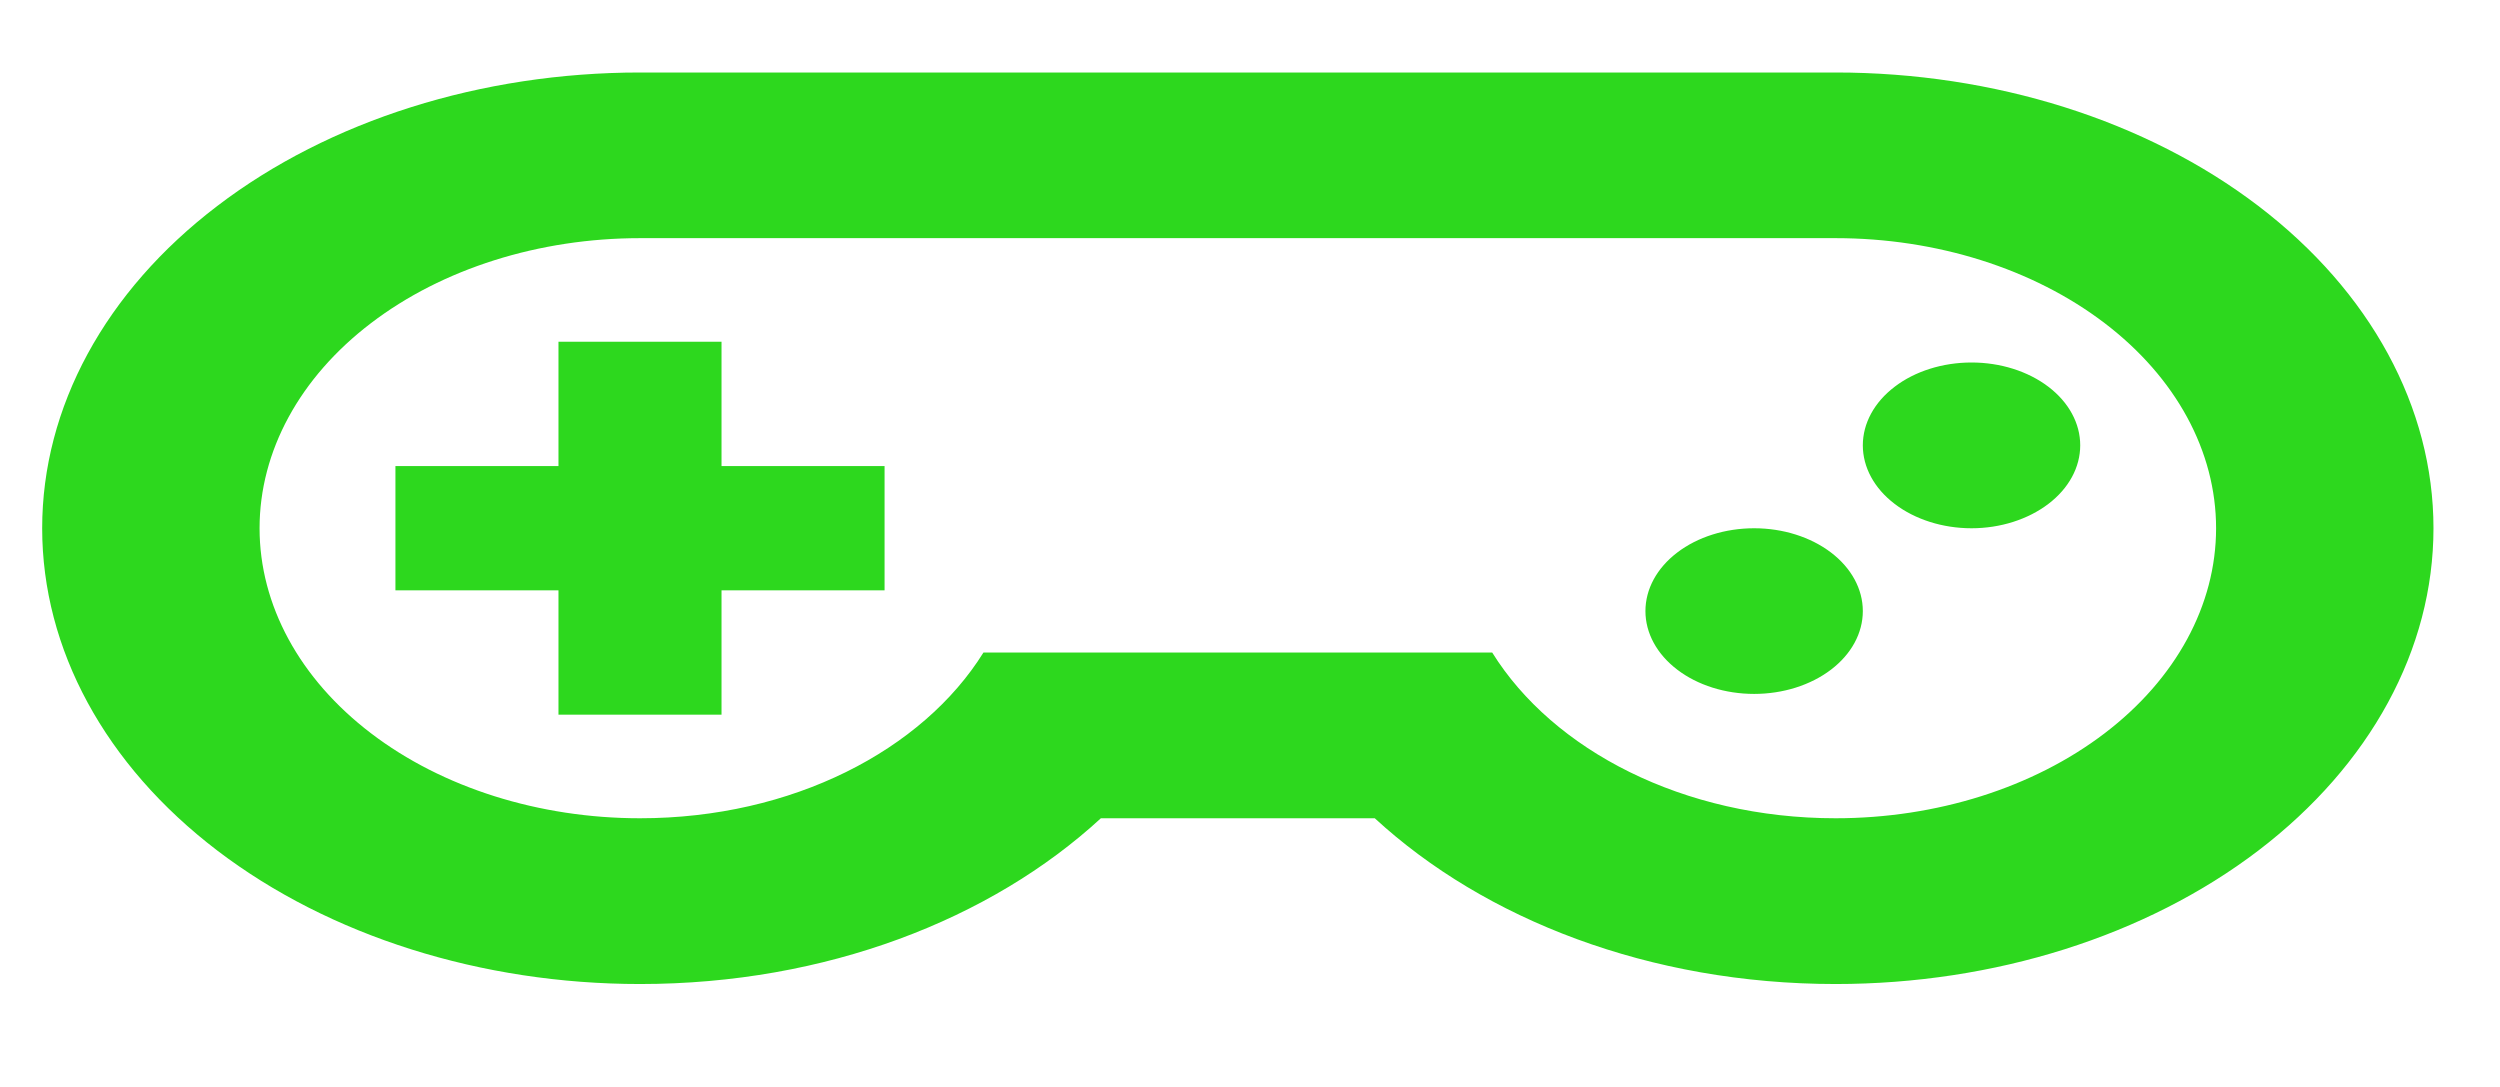 <svg width="23" height="10" viewBox="0 0 23 10" fill="none" xmlns="http://www.w3.org/2000/svg">
<path d="M16.888 0.667C18.347 0.667 19.746 1.108 20.777 1.895C21.808 2.681 22.388 3.748 22.388 4.86C22.388 5.972 21.808 7.038 20.777 7.825C19.746 8.611 18.347 9.053 16.888 9.053C15.178 9.053 13.658 8.458 12.648 7.528H10.128C9.118 8.458 7.598 9.053 5.888 9.053C4.429 9.053 3.03 8.611 1.999 7.825C0.967 7.038 0.388 5.972 0.388 4.86C0.388 3.748 0.967 2.681 1.999 1.895C3.03 1.108 4.429 0.667 5.888 0.667H16.888ZM5.888 2.191C4.96 2.191 4.069 2.472 3.413 2.973C2.757 3.473 2.388 4.152 2.388 4.86C2.388 5.567 2.757 6.246 3.413 6.746C4.069 7.247 4.96 7.528 5.888 7.528C7.288 7.528 8.488 6.903 9.048 6.003H13.728C14.288 6.903 15.488 7.528 16.888 7.528C17.816 7.528 18.706 7.247 19.363 6.746C20.019 6.246 20.388 5.567 20.388 4.86C20.388 4.152 20.019 3.473 19.363 2.973C18.706 2.472 17.816 2.191 16.888 2.191H5.888ZM5.138 3.144H6.638V4.288H8.138V5.431H6.638V6.575H5.138V5.431H3.638V4.288H5.138V3.144ZM16.138 4.86C16.403 4.86 16.657 4.94 16.845 5.083C17.033 5.226 17.138 5.42 17.138 5.622C17.138 5.824 17.033 6.018 16.845 6.161C16.657 6.304 16.403 6.384 16.138 6.384C15.873 6.384 15.618 6.304 15.431 6.161C15.243 6.018 15.138 5.824 15.138 5.622C15.138 5.42 15.243 5.226 15.431 5.083C15.618 4.94 15.873 4.86 16.138 4.86ZM18.138 3.335C18.403 3.335 18.657 3.415 18.845 3.558C19.033 3.701 19.138 3.895 19.138 4.097C19.138 4.299 19.033 4.493 18.845 4.636C18.657 4.779 18.403 4.86 18.138 4.86C17.873 4.86 17.618 4.779 17.431 4.636C17.243 4.493 17.138 4.299 17.138 4.097C17.138 3.895 17.243 3.701 17.431 3.558C17.618 3.415 17.873 3.335 18.138 3.335Z" fill="#2DD81E"/>
</svg>

